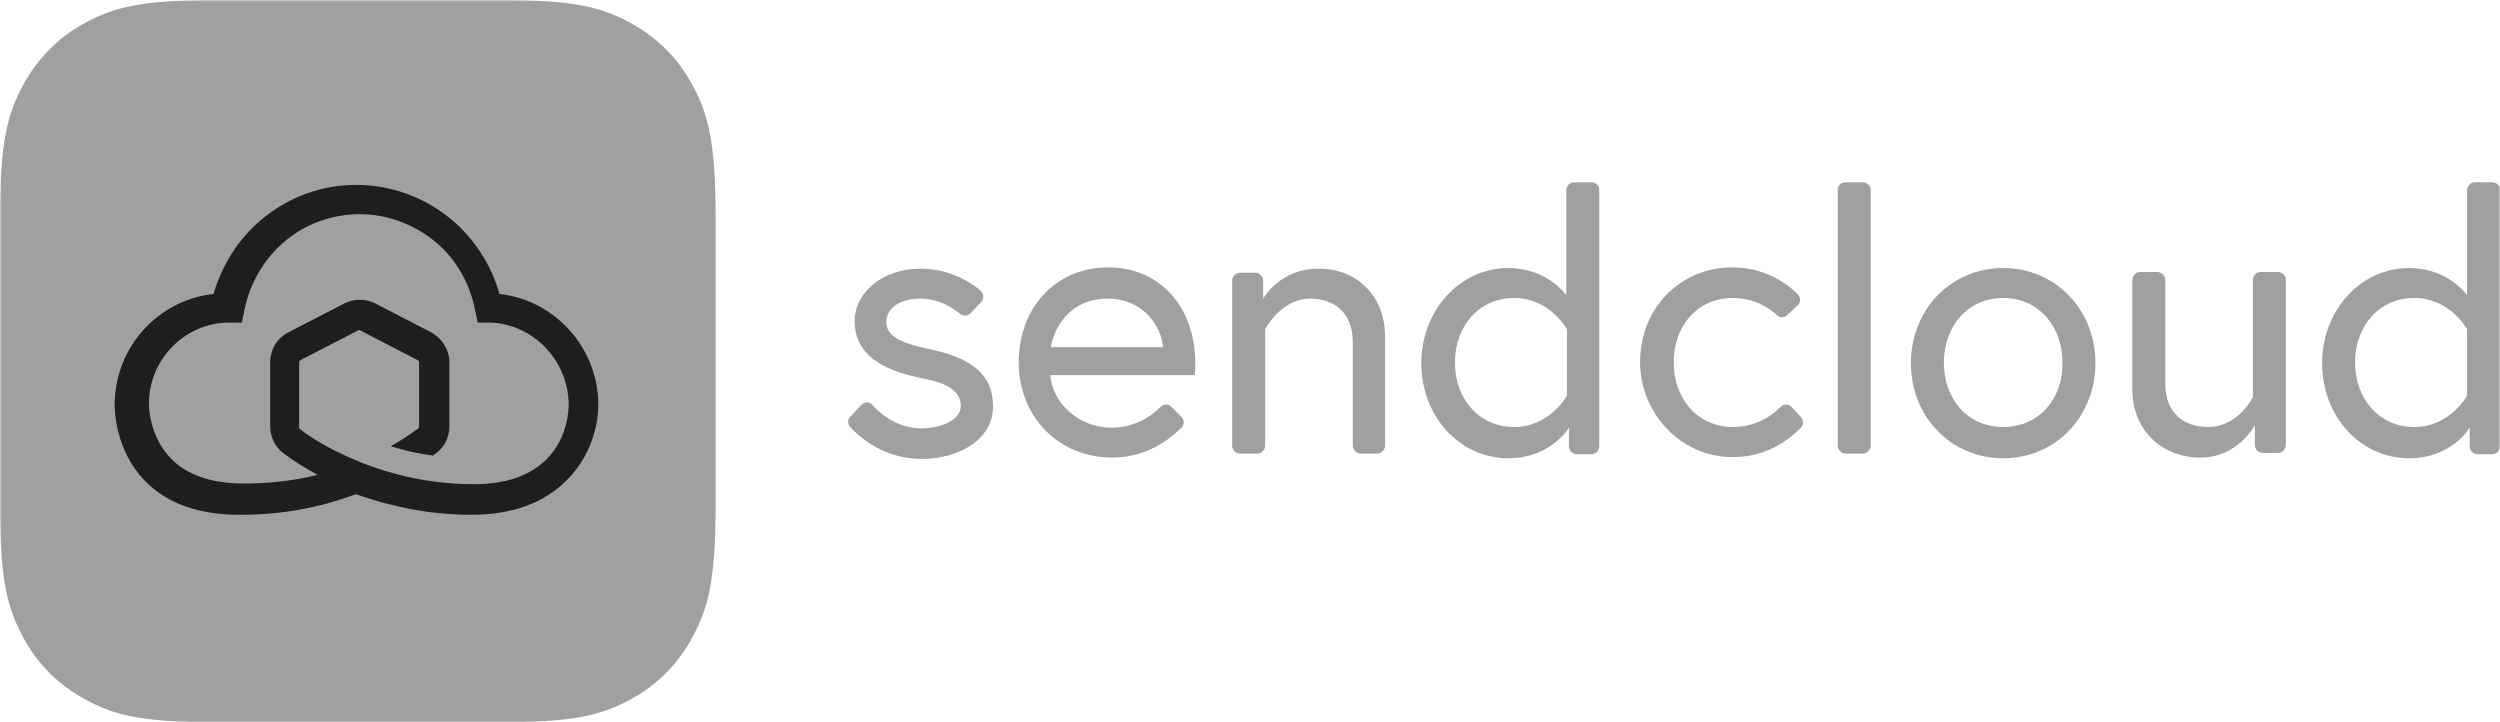 <svg width="758" height="219" viewBox="0 0 758 219" fill="none" xmlns="http://www.w3.org/2000/svg">
<g clip-path="url(#clip0_1852_73)">
<mask id="mask0_1852_73" style="mask-type:luminance" maskUnits="userSpaceOnUse" x="0" y="0" width="758" height="219">
<path d="M758 0H0V219H758V0Z" fill="white"/>
</mask>
<g mask="url(#mask0_1852_73)">
<path fill-rule="evenodd" clip-rule="evenodd" d="M64.931 0H152.039C174.616 0 182.807 2.42 190.998 6.856C199.19 11.293 205.783 17.746 210.178 26.215C214.574 34.483 216.971 42.751 216.971 65.539V153.461C216.971 176.249 214.574 184.517 210.178 192.785C205.783 201.053 199.39 207.707 190.998 212.144C182.807 216.58 174.616 219 152.039 219H64.931C42.355 219 34.164 216.58 25.973 212.144C17.781 207.707 11.188 201.254 6.793 192.785C2.397 184.517 0 176.249 0 153.461V65.539C0 42.751 2.397 34.483 6.793 26.215C11.188 17.948 17.581 11.293 25.973 6.856C34.164 2.42 42.355 0 64.931 0Z" fill="#A0A0A0"/>
<path d="M181.409 122.809C181.409 105.467 168.223 90.948 151.44 89.132C149.043 80.461 143.848 72.395 136.856 66.547C128.864 59.892 118.674 56.061 108.086 56.061C97.497 56.061 87.508 59.691 79.316 66.547C72.324 72.395 67.329 80.26 64.732 89.132C47.949 90.948 34.763 105.265 34.763 122.809C34.763 124.422 34.963 136.321 43.754 145.597C50.547 152.655 60.137 156.083 72.723 156.083C85.31 156.083 96.498 154.066 107.886 149.831C111.483 151.042 115.079 152.251 118.674 153.058C126.666 155.074 134.858 156.083 142.849 156.083C155.436 156.083 165.026 152.453 171.819 145.597C181.209 136.321 181.409 124.624 181.409 122.809ZM172.418 122.809C172.418 122.809 172.618 132.287 165.825 139.144C160.831 144.185 153.438 146.806 143.648 146.806C126.866 146.806 113.48 142.168 105.089 138.337C97.098 134.707 92.103 131.077 90.904 130.069C90.704 130.069 90.704 129.868 90.704 129.666V109.903C90.704 109.5 90.904 109.298 91.304 109.097L108.485 100.223C108.685 100.022 109.085 100.022 109.285 100.223L126.466 109.097C126.866 109.298 127.066 109.5 127.066 109.903V129.262C127.066 129.464 126.866 129.868 126.866 129.868C126.067 130.472 123.07 132.69 118.475 135.312C122.271 136.522 126.666 137.53 131.262 138.136C132.26 137.328 132.86 136.925 132.86 136.925C134.458 135.514 136.256 132.892 136.256 129.262V109.903C136.256 106.072 134.059 102.644 130.862 100.829L113.68 91.956C110.883 90.544 107.287 90.544 104.49 91.956L87.308 100.829C83.912 102.644 81.914 106.072 81.914 109.903V129.262C81.914 132.69 83.712 135.514 85.31 136.925C85.51 137.127 89.306 140.152 96.299 143.983C88.906 145.798 81.514 146.605 73.922 146.605C64.132 146.605 56.54 143.983 51.745 138.942C45.152 132.086 45.152 122.809 45.152 122.608V122.406C45.152 108.895 56.141 97.804 69.527 97.804H73.323L74.122 93.972C75.72 85.906 80.115 78.445 86.309 73.201C92.702 67.757 100.894 64.933 109.085 64.933C117.276 64.933 125.468 67.958 131.861 73.201C138.254 78.445 142.45 85.906 144.048 93.972L144.847 97.804H148.643C161.429 98.207 172.418 109.097 172.418 122.809Z" fill="#1E1E1E"/>
<path d="M261.324 122.607C262.324 121.801 263.722 121.801 264.521 122.809C266.918 125.431 271.913 129.868 279.505 129.868C285.099 129.868 291.292 127.447 291.292 123.213C291.292 118.373 287.297 116.154 278.906 114.541C267.318 112.122 259.127 107.484 259.127 97.199C259.127 89.334 266.918 81.47 279.106 81.47C288.096 81.47 294.489 85.704 297.287 88.124C298.285 88.931 298.485 90.544 297.486 91.553L294.29 94.981C293.49 95.787 292.092 95.989 291.093 95.182C288.895 93.367 284.699 90.544 279.106 90.544C272.113 90.544 268.716 93.972 268.716 97.602C268.716 101.837 272.912 104.055 281.902 105.87C292.292 108.088 301.082 112.122 301.082 123.213C301.082 133.699 290.094 139.144 279.505 139.144C268.117 139.144 260.725 132.691 257.728 129.464C256.929 128.456 256.929 127.044 257.928 126.237L261.324 122.607Z" fill="#A0A0A0"/>
<path d="M362.417 110.307C362.417 92.561 351.229 81.066 336.045 81.066C319.662 81.066 308.874 93.77 308.874 109.903C308.874 126.036 320.661 138.74 337.244 138.74C348.032 138.74 355.225 132.69 358.222 129.666C359.021 128.859 359.22 127.246 358.222 126.439L355.225 123.414C354.426 122.406 352.828 122.406 351.828 123.414C349.431 125.834 344.436 129.666 337.044 129.666C326.855 129.666 319.063 122.003 318.464 113.735H362.218C362.417 112.323 362.417 111.315 362.417 110.307ZM318.664 105.265C319.463 99.619 324.257 90.544 335.845 90.544C346.834 90.544 352.228 99.216 352.627 105.265H318.664Z" fill="#A0A0A0"/>
<path d="M419.957 102.24V135.111C419.957 136.321 418.958 137.53 417.559 137.53H412.565C411.366 137.53 410.167 136.522 410.167 135.111V103.854C410.167 94.578 404.373 90.544 397.181 90.544C388.39 90.544 383.595 99.82 383.595 99.82V135.111C383.595 136.321 382.596 137.53 381.198 137.53H376.003C374.804 137.53 373.605 136.522 373.605 135.111V85.1C373.605 83.889 374.605 82.679 376.003 82.679H380.598C381.797 82.679 382.996 83.688 382.996 85.1V90.544C382.996 90.544 387.99 81.47 399.578 81.47C410.367 81.268 419.957 88.729 419.957 102.24Z" fill="#A0A0A0"/>
<path d="M482.49 55.254H477.296C476.098 55.254 474.899 56.263 474.899 57.674V89.536C474.899 89.536 469.304 81.268 457.317 81.268C442.733 81.268 430.945 93.972 430.945 110.105C430.945 126.238 442.533 138.942 457.317 138.942C470.304 138.942 475.698 129.666 475.698 129.666V135.312C475.698 136.522 476.697 137.732 478.095 137.732H482.49C483.689 137.732 484.888 136.724 484.888 135.312V57.473C484.888 56.263 483.889 55.254 482.49 55.254ZM475.098 119.986C475.098 119.986 469.904 129.464 459.115 129.464C448.326 129.464 441.134 120.793 441.134 109.903C441.134 99.014 448.326 90.343 459.115 90.343C469.904 90.343 475.098 99.821 475.098 99.821V119.986Z" fill="#A0A0A0"/>
<path d="M545.824 129.868C543.027 132.69 536.632 138.135 526.844 138.539C510.861 139.547 497.475 126.237 497.275 110.105C497.075 93.972 509.063 81.066 525.245 81.066C535.233 81.066 542.029 86.108 545.023 89.132C546.022 90.141 546.022 91.754 545.023 92.561L541.826 95.585C541.03 96.392 539.632 96.392 538.831 95.585C536.632 93.569 532.039 90.342 525.446 90.342C514.457 90.342 507.464 99.014 507.464 109.903C507.464 120.793 514.657 129.464 525.446 129.464C532.638 129.464 537.433 125.834 539.829 123.414C540.828 122.406 542.226 122.406 543.224 123.414L546.224 126.641C546.822 127.649 546.822 129.061 545.824 129.868Z" fill="#A0A0A0"/>
<path d="M559.612 55.254H564.806C566.002 55.254 567.203 56.263 567.203 57.674V135.111C567.203 136.321 566.205 137.53 564.806 137.53H559.612C558.411 137.53 557.21 136.522 557.21 135.111V57.473C557.21 56.263 558.214 55.254 559.612 55.254Z" fill="#A0A0A0"/>
<path d="M607.361 81.268C591.374 81.268 579.39 93.972 579.39 110.105C579.39 126.237 591.374 138.942 607.361 138.942C623.343 138.942 635.327 126.237 635.327 110.105C635.327 93.972 623.343 81.268 607.361 81.268ZM607.361 129.464C596.37 129.464 589.377 120.793 589.377 109.903C589.377 99.014 596.573 90.342 607.361 90.342C618.149 90.342 625.339 99.014 625.339 109.903C625.542 120.793 618.347 129.464 607.361 129.464Z" fill="#A0A0A0"/>
<path d="M646.515 117.768V84.898C646.515 83.688 647.519 82.478 648.917 82.478H654.111C655.307 82.478 656.508 83.486 656.508 84.898V116.155C656.508 125.431 662.3 129.464 669.495 129.464C678.682 129.464 683.081 120.39 683.081 120.39V84.898C683.081 83.688 684.079 82.478 685.478 82.478H690.671C691.872 82.478 693.068 83.486 693.068 84.898V134.909C693.068 136.119 692.07 137.328 690.671 137.328H686.075C684.88 137.328 683.679 136.321 683.679 134.909V128.859C683.679 128.859 678.682 138.74 667.099 138.74C656.305 138.74 646.515 131.279 646.515 117.768Z" fill="#A0A0A0"/>
<path d="M755.603 55.254H750.409C749.208 55.254 748.013 56.263 748.013 57.674V89.536C748.013 89.536 742.418 81.268 730.429 81.268C715.846 81.268 704.059 93.972 704.059 110.105C704.059 126.238 715.643 138.942 730.429 138.942C743.417 138.942 748.808 129.666 748.808 129.666V135.312C748.808 136.522 749.806 137.732 751.205 137.732H755.603C756.799 137.732 758 136.724 758 135.312V57.473C758 56.263 757.002 55.254 755.603 55.254ZM748.013 119.986C748.013 119.986 742.819 129.464 732.025 129.464C721.237 129.464 714.047 120.793 714.047 109.903C714.047 99.014 721.237 90.343 732.025 90.343C742.819 90.343 748.013 99.821 748.013 99.821V119.986Z" fill="#A0A0A0"/>
</g>
</g>
<defs>
<clipPath id="clip0_1852_73">
<rect width="758" height="219" fill="white"/>
</clipPath>
</defs>
</svg>
